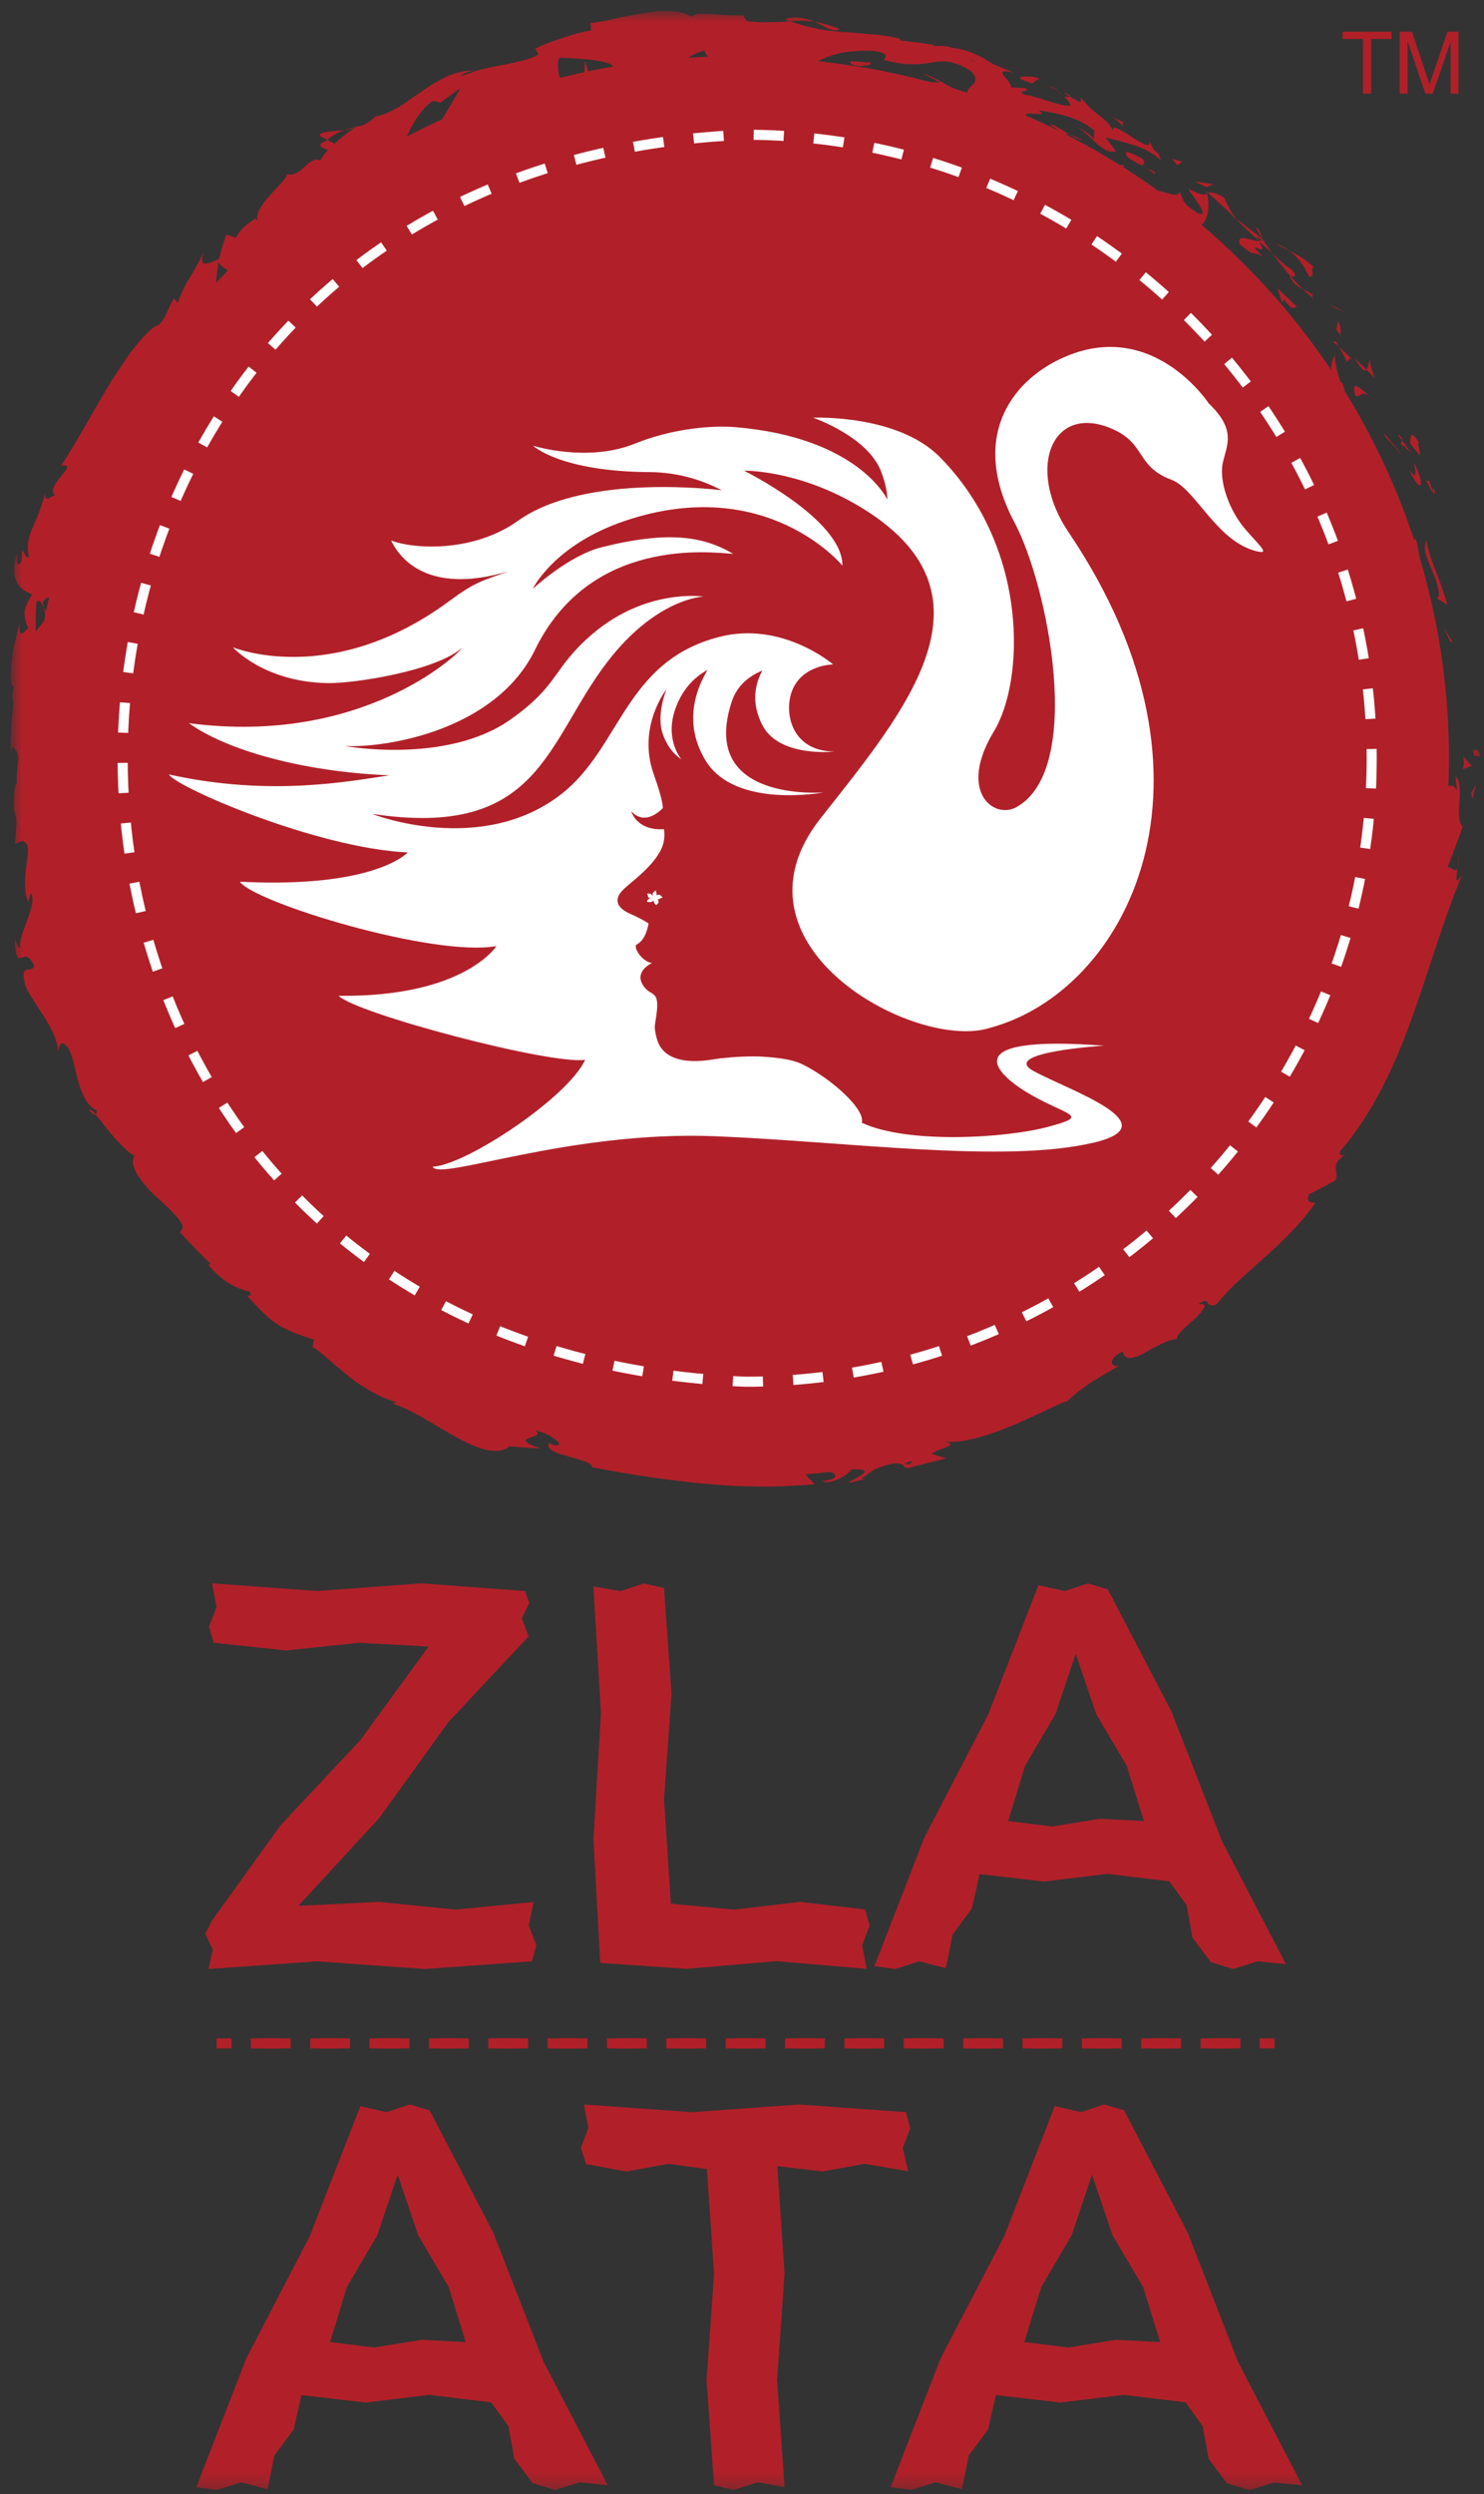 <svg width="100" height="168" viewBox="0 0 100 168" fill="none" xmlns="http://www.w3.org/2000/svg">
<rect x="0" y="0" width="100" height="168" fill="#333333" stroke="none"/>
<g clip-path="url(#clip0_315_3377)">
<mask id="mask0_315_3377" style="mask-type:luminance" maskUnits="userSpaceOnUse" x="0" y="0" width="100" height="168">
<path d="M99.749 0.727H0.739V167.732H99.749V0.727Z" fill="white"/>
</mask>
<g mask="url(#mask0_315_3377)">
<path d="M50.243 98.256C76.418 98.256 97.637 77.131 97.637 51.072C97.637 25.014 76.418 3.889 50.243 3.889C24.068 3.889 2.85 25.014 2.85 51.072C2.85 77.131 24.068 98.256 50.243 98.256Z" fill="#B12029"/>
<path d="M49.47 98.157C75.644 98.157 96.863 77.032 96.863 50.973C96.863 24.914 75.644 3.789 49.47 3.789C23.295 3.789 2.076 24.914 2.076 50.973C2.076 77.032 23.295 98.157 49.47 98.157Z" fill="#B12029"/>
<path d="M99.284 50.608C99.259 51.067 99.672 50.903 99.75 50.972C99.637 50.189 99.174 50.629 99.284 50.608Z" fill="#B12029"/>
<path d="M97.716 43.198L97.908 43.302L97.301 42.291L97.716 43.198Z" fill="#B12029"/>
<path d="M96.124 36.416C95.883 36.837 96.076 37.43 96.354 38.081C96.631 38.731 96.951 39.46 96.966 40.087L96.853 40.321L97.539 40.745C97.316 40.016 97.035 39.193 96.732 38.427C96.43 37.661 96.184 36.954 96.124 36.416Z" fill="#B12029"/>
<path d="M96.292 32.352C96.124 32.675 95.766 31.662 96.541 33.214C96.537 33.157 96.537 33.099 96.541 33.042C96.485 32.897 96.408 32.697 96.292 32.352Z" fill="#B12029"/>
<path d="M96.548 33.038C96.845 33.737 96.581 32.495 96.548 33.038Z" fill="#B12029"/>
<path d="M95.034 29.888L95.671 30.694C95.735 30.438 95.399 29.609 95.644 29.862C95.095 28.976 95.037 29.247 95.034 29.888Z" fill="#B12029"/>
<path d="M94.165 29.262C94.274 29.398 94.382 29.534 94.483 29.676C94.506 29.565 94.474 29.429 94.165 29.262Z" fill="#B12029"/>
<path d="M95.133 30.573L94.484 29.676C94.438 29.857 94.235 29.966 94.761 30.097C94.534 30.104 94.805 30.212 95.133 30.573Z" fill="#B12029"/>
<path d="M95.288 31.178C95.382 31.742 95.545 32.44 94.943 31.626C95.352 32.47 95.626 32.792 95.72 32.68C95.765 32.625 95.762 32.463 95.696 32.206C95.603 31.847 95.466 31.502 95.288 31.178Z" fill="#B12029"/>
<path d="M95.31 36.307C95.321 36.553 95.333 36.798 95.328 37.047L95.725 37.573C95.626 37.441 95.579 37.097 95.53 36.796C95.481 36.496 95.407 36.251 95.31 36.307Z" fill="#B12029"/>
<path d="M92.38 24.256C92.212 24.284 92.212 24.751 92.093 24.913C92.279 25.085 92.448 25.268 92.621 25.451C92.532 25.067 92.224 24.418 92.38 24.256Z" fill="#B12029"/>
<path d="M92.094 24.916L91.283 24.137C91.784 24.97 91.984 25.056 92.094 24.916Z" fill="#B12029"/>
<path d="M93.375 29.453C93.819 29.887 94.202 30.36 94.621 30.82C94.16 30.253 93.712 29.687 93.214 29.154L93.375 29.453Z" fill="#B12029"/>
<path d="M90.001 20.758C90.221 20.855 90.435 20.96 90.653 21.062L90.114 20.762L89.556 20.482L90.001 20.758Z" fill="#B12029"/>
<path d="M88.2 18.608C88.729 18.781 88.156 17.809 88.617 18.068C88.108 17.586 87.526 17.192 86.894 16.902C87.406 17.275 87.816 17.809 88.2 18.608Z" fill="#B12029"/>
<path d="M85.974 16.408C86.269 16.591 86.577 16.754 86.893 16.896C86.609 16.693 86.299 16.529 85.974 16.408Z" fill="#B12029"/>
<path d="M90.307 22.554C90.332 22.433 90.435 22.164 90.157 21.604L90.061 22.2C90.135 22.309 90.221 22.43 90.307 22.554Z" fill="#B12029"/>
<path d="M90.061 22.222V22.201L89.541 21.434L90.061 22.222Z" fill="#B12029"/>
<path d="M90.375 22.643L90.314 22.555C90.296 22.612 90.299 22.64 90.375 22.643Z" fill="#B12029"/>
<path d="M92.392 26.79C91.865 26.354 90.996 25.359 91.314 26.635C91.788 26.878 91.602 26.144 92.392 26.79Z" fill="#B12029"/>
<path d="M90.236 23.377C90.431 23.706 90.601 24.053 90.783 24.388C90.865 24.308 90.89 24.043 91.161 24.246C90.85 23.955 90.556 23.656 90.236 23.377Z" fill="#B12029"/>
<path d="M89.8 22.996L90.237 23.375L90.02 23.01L89.8 22.996Z" fill="#B12029"/>
<path d="M87.034 18.15C86.799 18.017 86.582 17.855 86.385 17.669C86.175 17.486 85.963 17.286 85.739 17.072C85.934 17.341 86.151 17.598 86.355 17.866C86.558 18.133 86.768 18.383 86.981 18.635C87.143 18.616 87.518 18.678 87.034 18.15Z" fill="#B12029"/>
<path d="M88.527 20.112L88.439 20.041C88.454 20.117 88.479 20.175 88.527 20.112Z" fill="#B12029"/>
<path d="M81.312 12.904C81.323 12.943 81.326 12.984 81.336 13.025C81.358 13.011 81.379 12.996 81.403 12.984L81.312 12.904Z" fill="#B12029"/>
<path d="M86.993 18.769C87.183 19.093 87.473 19.344 87.816 19.481C87.522 19.214 87.241 18.931 86.976 18.633C86.909 18.641 86.873 18.662 86.993 18.769Z" fill="#B12029"/>
<path d="M84.631 15.325C84.76 15.566 84.92 15.825 85.082 16.101C85.007 15.818 84.779 15.307 84.631 15.325Z" fill="#B12029"/>
<path d="M88.428 19.831C88.449 19.846 88.469 19.862 88.489 19.879C88.458 19.699 88.436 19.741 88.428 19.831Z" fill="#B12029"/>
<path d="M88.428 19.833C88.237 19.697 88.032 19.581 87.816 19.488C88.012 19.689 88.22 19.876 88.44 20.047C88.425 19.977 88.421 19.905 88.428 19.833Z" fill="#B12029"/>
<path d="M78.195 13.915C78.347 13.783 78.726 13.839 79.141 14.053C79.367 14.167 79.577 14.313 79.765 14.486C79.965 14.682 80.135 14.909 80.269 15.158C81.263 15.626 81.614 14.213 81.337 13.021C81.197 13.137 81.108 13.233 80.067 12.723C80.269 13.116 81.658 14.706 80.711 14.361C80.094 13.953 79.871 13.747 79.766 13.554C79.662 13.361 79.655 13.181 79.43 12.878C79.518 13.259 79.035 13.109 78.516 12.966C77.996 12.823 77.416 12.712 77.339 13.09C77.737 13.262 78.115 13.457 78.501 13.649C78.452 13.758 77.983 13.623 78.195 13.915Z" fill="#B12029"/>
<path d="M82.953 14.488L83.326 14.774C82.99 14.35 82.805 13.986 82.467 13.289C81.743 12.916 81.526 12.925 81.401 12.989C81.971 13.506 82.556 14.024 83.109 14.555L82.953 14.488Z" fill="#B12029"/>
<path d="M84.847 16.235C84.295 16.258 83.347 15.64 83.52 16.435C84.025 16.884 84.233 17.01 84.435 17.051C84.688 17.077 84.931 17.167 85.142 17.311C83.54 15.793 85.756 17.606 84.823 16.276C85.143 16.52 85.449 16.784 85.738 17.066C85.497 16.741 85.277 16.416 85.08 16.097L85.095 16.152C85.124 16.259 85.124 16.304 85.07 16.204C85.056 16.197 85.043 16.187 85.031 16.176C84.974 16.205 84.91 16.219 84.847 16.218C84.463 15.69 84.847 16.066 85.031 16.176C85.054 16.171 85.075 16.163 85.095 16.152C85.096 16.151 85.097 16.149 85.097 16.147C85.097 16.145 85.096 16.143 85.095 16.142C84.815 15.895 84.515 15.666 84.216 15.44L83.325 14.75C83.623 15.145 84.075 15.521 84.847 16.235Z" fill="#B12029"/>
<path d="M89.929 26.122C89.924 26.101 89.927 26.079 89.936 26.06C89.945 26.04 89.959 26.024 89.978 26.014C89.858 25.925 89.799 25.901 89.929 26.122Z" fill="#B12029"/>
<path d="M89.674 25.248C89.808 25.346 90.023 25.363 90.26 25.815C90.39 26.253 90.084 25.921 89.978 26.015C90.24 26.207 90.808 26.764 90.482 25.843L90.349 25.744C90.013 24.941 89.845 23.695 89.974 23.79C89.766 24.246 89.663 24.745 89.674 25.248Z" fill="#B12029"/>
<path d="M87.399 20.676C86.979 20.236 86.519 19.832 86.071 19.422L86.389 20.355L86.53 20.183C87.12 21.019 87.181 20.686 87.399 20.676Z" fill="#B12029"/>
<path d="M81.287 12.602L81.766 12.417C81.359 12.338 80.925 12.293 80.517 12.234L81.287 12.602Z" fill="#B12029"/>
<path d="M79.343 11.148L79.651 10.889C79.432 10.822 79.207 10.765 78.978 10.703L79.343 11.148Z" fill="#B12029"/>
<path d="M10.729 73.807L11.065 74.176C10.964 74.042 10.852 73.919 10.729 73.807Z" fill="#B12029"/>
<path d="M9.046 70.656H8.83C9.011 70.763 9.105 70.786 9.046 70.656Z" fill="#B12029"/>
<path d="M23.227 8.748C22.362 8.864 21.279 8.879 21.608 9.195L22.056 9.421C22.399 9.119 22.797 8.89 23.227 8.748Z" fill="#B12029"/>
<path d="M3.095 41.708L3.263 41.517C3.159 41.308 3.062 41.111 2.973 40.935C3.013 41.168 3.038 41.431 3.095 41.708Z" fill="#B12029"/>
<path d="M4.761 42.562L4.317 43.459C4.496 43.178 4.645 42.877 4.761 42.562Z" fill="#B12029"/>
<path d="M24.274 87.566C24.513 87.555 24.748 87.545 24.992 87.521C24.256 87.029 24.458 87.424 24.274 87.566Z" fill="#B12029"/>
<path d="M56.553 1.939C56.01 1.724 55.446 1.565 54.872 1.465C55.679 1.815 56.286 2.267 56.553 1.939Z" fill="#B12029"/>
<path d="M6.002 74.796C6.237 75.048 6.385 75.127 6.464 75.072C6.229 74.812 6.061 74.681 6.002 74.796Z" fill="#B12029"/>
<path d="M52.887 1.299C53.004 1.353 53.122 1.384 53.243 1.429C53.787 1.376 54.336 1.388 54.877 1.465C54.287 1.206 53.583 1.06 52.887 1.299Z" fill="#B12029"/>
<path d="M86.718 75.984C86.764 75.952 86.804 75.906 86.849 75.879C86.808 75.835 86.767 75.889 86.718 75.984Z" fill="#B12029"/>
<path d="M98.313 57.512C98.313 57.734 98.266 58.095 98.228 58.434C98.299 58.133 98.327 57.822 98.313 57.512Z" fill="#B12029"/>
<path d="M71.071 5.948C71.552 6.142 71.169 5.936 71.071 5.948Z" fill="#B12029"/>
<path d="M72.498 8.581C72.448 8.572 72.396 8.575 72.348 8.591C72.299 8.607 72.255 8.635 72.221 8.672C72.297 8.606 72.397 8.574 72.498 8.581Z" fill="#B12029"/>
<path d="M47.844 3.895H47.8C47.949 3.974 47.922 3.964 47.844 3.895Z" fill="#B12029"/>
<path d="M71.68 6.471C71.512 6.321 71.335 6.183 71.148 6.059C71.317 6.207 71.495 6.345 71.68 6.471Z" fill="#B12029"/>
<path d="M71.678 6.24L72.061 6.48C72.152 6.446 72.12 6.379 71.678 6.24Z" fill="#B12029"/>
<path d="M70.405 5.672C70.661 5.782 70.91 5.91 71.148 6.057C71.068 5.988 71.039 5.948 71.071 5.946L70.405 5.672Z" fill="#B12029"/>
<path d="M55.52 96.442C55.552 96.452 55.589 96.455 55.626 96.469C56.08 96.245 55.873 96.29 55.52 96.442Z" fill="#B12029"/>
<path d="M16.208 20.244C16.222 20.226 16.22 20.21 16.23 20.193L16.171 20.233L16.208 20.244Z" fill="#B12029"/>
<path d="M15.334 21.707C15.398 20.824 15.705 20.539 16.174 20.234C15.742 20.087 15.302 19.939 14.868 19.805C15.014 20.449 15.169 21.083 15.334 21.707Z" fill="#B12029"/>
<path d="M15.882 80.622L15.412 79.492C16.811 80.134 17.295 81.008 17 79.847C16.72 80.042 16.393 79.935 16.038 79.675C15.63 79.356 15.262 78.987 14.942 78.576C14.622 78.167 14.268 77.787 13.884 77.441C13.557 77.15 13.237 77.008 12.94 77.172L12.725 76.382C12.842 76.569 12.928 76.555 13.042 76.736C12.706 75.166 11.598 76.382 10.689 74.635C10.418 74.002 10.368 73.488 10.731 73.807L9.688 72.671C9.495 72.274 9.752 72.26 9.947 72.648C9.54 72.001 9.177 71.327 8.789 70.666H8.833C8.394 70.367 7.985 70.025 7.611 69.645C7.543 69.029 7.864 69.857 7.947 69.645C7.674 69.3 7.385 68.955 7.121 68.602C7.189 68.291 7.397 68.353 7.626 68.591C7.916 68.893 8.145 69.251 8.298 69.645C8.67 68.828 8.485 68.635 8.167 68.3C7.849 67.965 7.422 67.475 7.34 66.153C7.523 66.506 7.735 66.842 7.93 67.198C8.154 66.701 8.098 66.278 8.022 65.787C7.903 65.22 7.839 64.642 7.832 64.062C7.764 64.247 7.688 64.961 7.54 65.497C7.392 66.033 7.17 66.387 6.79 65.79C6.763 65.387 6.639 64.895 6.15 64.267C6.609 64.119 6.299 63.462 6.024 62.599L6.657 62.492C6.526 62.198 6.33 61.938 6.086 61.732C5.88 61.603 5.693 61.446 5.529 61.264C5.343 60.183 5.773 59.866 6.143 59.54C6.042 58.688 5.899 59.012 5.723 59.309C5.546 59.605 5.338 59.874 5.096 58.867C5.094 58.523 5.064 58.181 5.007 57.842C4.967 57.52 4.906 57.201 4.825 56.887C4.657 56.249 4.396 55.585 4.153 54.722C4.294 53.687 4.556 54.871 4.709 54.491L4.132 53.629C4.132 53.406 4.289 53.47 4.371 53.501C4.132 52.747 3.727 53.475 3.517 52.264C3.169 52.109 3.389 51.471 3.641 50.702C3.894 49.932 4.146 49.037 3.801 48.268C4.011 47.911 4.178 48.468 4.433 48.37C4.25 47.335 4.19 46.892 4.097 46.488C4.005 46.084 3.929 45.727 3.685 44.836C3.884 44.373 4.08 43.915 4.312 43.466C3.652 44.435 3.33 43.018 3.09 41.715C2.846 41.98 2.616 42.259 2.403 42.55C2.403 41.881 2.403 41.207 2.456 40.539C2.613 40.327 2.781 40.572 2.961 40.943C2.94 40.8 2.919 40.665 2.893 40.558C3.283 39.923 3.557 40.367 3.794 40.925C3.618 41.127 3.433 41.327 3.251 41.524C3.546 42.076 3.89 42.588 4.275 42.559C4.218 42.349 4.198 42.13 4.216 41.912C4.297 42.055 4.376 42.15 4.448 42.105C4.521 42.06 4.413 41.833 4.329 41.496L5.143 41.22L4.889 41.058L5.385 39.91C5.543 39.527 5.746 39.159 5.923 38.785C5.872 38.316 5.793 37.85 5.723 37.369C5.652 36.888 5.615 36.405 5.587 35.882C5.573 35.62 5.566 35.351 5.566 35.07C5.576 34.781 5.599 34.493 5.637 34.207C5.711 33.55 5.85 32.902 6.052 32.274C6.235 33.136 6.773 32.745 7.325 33.026C6.864 33.247 6.738 33.793 6.625 34.428C6.573 34.746 6.518 35.085 6.457 35.435C6.406 35.792 6.308 36.14 6.168 36.47C6.478 35.78 6.701 36.031 6.736 36.244C6.805 35.363 6.965 34.504 7.094 33.621C7.316 33.743 7.454 33.652 7.599 33.461C7.762 33.206 7.939 32.962 8.128 32.727C7.565 32.759 7.612 32.253 7.822 31.596C7.876 31.424 7.937 31.251 8.004 31.079C8.071 30.906 8.155 30.734 8.229 30.561C8.371 30.258 8.484 29.941 8.565 29.614C8.892 29.711 9.08 30.096 8.421 31.199C9.082 30.735 9.026 30.204 8.964 29.647C8.902 29.09 8.851 28.541 9.48 28.095C9.329 28.374 9.198 28.497 9.283 28.688C9.339 28.297 9.646 27.733 9.942 27.336C10.238 26.939 10.553 26.729 10.559 26.982L10.391 27.25C10.699 26.825 11.063 26.28 11.442 25.687C11.82 25.093 12.244 24.493 12.59 23.897C12.92 23.387 13.216 22.856 13.476 22.306C13.673 21.849 13.752 21.485 13.644 21.294C13.742 21.347 14.249 22.156 14.308 22.36C14.362 20.776 14.502 19.196 14.727 17.629C14.87 18.005 15.483 18.251 15.937 18.61C16.391 18.969 16.692 19.429 16.246 20.19C16.491 20.03 16.721 19.848 16.934 19.645C17.233 19.337 17.499 18.997 17.727 18.631C17.411 18.784 16.371 18.477 16.662 18.101C17.418 17.942 17.652 17.87 17.906 17.756C18.336 17.545 18.782 17.368 19.239 17.228C18.75 17.444 18.412 16.232 19.071 15.716C19.086 15.928 19.857 16.525 19.713 16.806L20.11 15.724C20.244 15.364 20.4 15.019 20.55 14.66C20.274 15.131 21.076 15.452 21.619 15.43C21.47 15.407 21.812 15.146 22.234 14.838C22.656 14.529 23.191 14.22 23.372 14.02L22.532 14.298C23.507 13.722 23.721 13.056 23.981 12.425C24.099 12.084 24.257 11.758 24.452 11.456C24.719 11.065 25.078 10.751 25.496 10.541C25.366 10.886 25.644 12.094 26.701 11.65C26.842 10.889 27.049 10.143 27.321 9.42C27.71 8.478 28.295 7.4 29.182 6.785L29.687 6.916C30.129 6.581 30.569 6.238 31.032 5.934C30.714 6.502 30.112 7.525 29.482 8.522C29.16 9.01 28.858 9.544 28.562 10.007C28.266 10.469 27.991 10.886 27.757 11.214C28.626 11.052 28.149 11.445 29.25 10.848C29.779 10.923 28.856 11.571 28.542 11.752C29.43 11.374 30.305 10.985 31.215 10.671C31.017 10.393 31.452 10.014 31.902 9.636C32.353 9.258 32.837 8.946 32.681 8.715C31.763 9.296 30.904 9.976 30.041 10.612C29.836 10.338 30.041 9.724 30.576 9.074C30.867 8.71 31.207 8.391 31.585 8.125C32.017 7.833 32.486 7.601 32.978 7.435C33.575 7.487 33.025 8.696 33.146 8.884C33.232 8.735 33.651 8.43 34.088 8.225C34.525 8.02 34.975 7.849 35.096 7.895L34.375 8.515C34.947 8.449 35.318 8.087 35.739 7.759C35.971 7.564 36.241 7.422 36.531 7.342C36.821 7.263 37.124 7.249 37.42 7.3C37.658 7.261 38.055 7.356 38.395 7.447C38.734 7.538 39.007 7.58 39 7.378C38.072 6.809 37.297 4.57 37.707 3.887C37.801 3.887 38.506 3.916 39.255 3.973C39.624 3.995 39.991 4.04 40.355 4.108C40.615 4.15 40.871 4.217 41.118 4.31C41.579 4.53 41.33 4.936 41.078 5.332C40.826 5.729 40.574 6.114 40.948 6.307C40.948 6.122 41.337 5.824 41.507 5.721C42.038 5.784 41.397 6.314 42.47 6.038C42.55 5.348 44.716 5.812 42.905 5.405C43.273 5.279 43.66 5.228 44.047 5.255C44.478 5.283 44.912 5.278 45.343 5.238C45.119 5.034 45.371 4.643 45.829 4.265C46.286 3.887 46.948 3.508 47.51 3.413C47.451 3.585 47.711 3.803 47.838 3.903C48.411 3.903 48.917 3.922 49.388 3.947C49.858 3.973 50.29 4.049 50.719 4.101L52.013 4.254C52.459 4.318 52.93 4.375 53.459 4.417C53.642 4.589 54.636 4.875 54.174 5.125C54.483 5.041 54.784 4.849 55.431 4.915C56.598 5.653 53.992 4.825 54.853 5.643C54.974 5.272 56.572 5.284 57.522 5.234C57.435 4.917 56.91 4.77 56.285 4.772C55.679 4.785 55.075 4.838 54.476 4.931C54.518 4.513 54.964 4.137 55.7 3.854C56.122 3.693 56.559 3.578 57.005 3.509C57.543 3.442 58.086 3.411 58.629 3.418C59.55 3.468 59.709 3.675 59.688 3.811C59.666 3.947 59.461 4.072 59.625 4.047C60.249 4.235 60.895 4.329 61.545 4.327C61.956 4.33 62.367 4.291 62.771 4.211C63.138 4.137 63.513 4.118 63.885 4.154C64.299 4.206 64.775 4.394 65.398 4.762C66.296 5.624 65.094 5.781 65.207 6.226C64.618 6.109 64.054 5.889 63.539 5.574C63.09 5.336 62.699 5.089 62.218 4.965L63.32 5.539C62.816 5.583 61.858 5.45 61.389 5.157C61.581 5.329 62.014 5.526 62.591 5.729C62.88 5.831 63.204 5.933 63.552 6.045L64.645 6.431C65.025 6.567 65.42 6.695 65.808 6.847C66.197 6.999 66.58 7.168 66.953 7.333C67.326 7.499 67.691 7.652 68.019 7.842C68.347 8.032 68.653 8.209 68.92 8.391C69.406 8.413 70.208 8.563 69.961 8.218L69.192 7.954C68.688 7.25 70.859 8.051 69.991 7.437C70.607 7.52 71.217 7.645 71.817 7.811C72.15 7.905 72.475 8.025 72.79 8.17C73.128 8.345 73.449 8.554 73.747 8.794L73.696 9.469C73.758 9.296 72.987 8.641 72.519 8.587C72.871 8.629 73.294 9.105 73.75 9.532C73.963 9.741 74.2 9.921 74.458 10.067C74.567 10.138 74.689 10.185 74.816 10.207C74.943 10.228 75.074 10.223 75.199 10.191C74.964 9.877 74.733 9.55 74.481 9.253C75.053 9.396 75.702 9.555 76.369 9.77C76.706 9.873 77.032 10.006 77.346 10.169C77.657 10.338 77.947 10.545 78.21 10.786C78.025 9.924 77.909 10.653 77.47 9.489C77.729 10.697 74.389 7.488 75.1 9.027C74.866 8.415 74.515 8.118 74.123 7.811C73.64 7.464 73.209 7.046 72.846 6.569C72.79 6.767 73.099 7.131 72.069 6.493C71.966 6.52 71.859 6.532 71.753 6.531L71.687 6.481L71.736 6.533C71.675 6.533 71.669 6.533 71.754 6.552C71.932 6.698 72.071 6.887 72.16 7.102C71.787 7.176 71.191 6.98 70.588 6.792C69.984 6.604 69.384 6.402 69.048 6.381C68.446 6.007 69.408 6.291 69.144 5.938C68.808 5.912 68.471 5.895 68.135 5.895C68.224 5.45 66.652 4.515 68.317 4.889L66.893 4.31C66.141 3.771 64.99 3.275 64.203 3.232C63.531 2.942 62.324 3.213 63.026 3.047C62.63 2.985 62.238 2.914 61.849 2.861L60.659 2.728V2.616C59.526 2.3 58.296 2.3 57.06 2.167C55.761 2.118 54.476 1.871 53.247 1.434C52.849 1.462 52.445 1.49 51.978 1.493C51.425 1.516 50.87 1.493 50.321 1.424L50.063 1.032C49.406 1.049 48.748 1.025 48.093 0.96C47.399 0.915 46.773 0.896 46.567 1.133C46.278 0.893 45.819 0.788 45.266 0.753C44.969 0.736 44.671 0.736 44.374 0.753C44.062 0.777 43.736 0.829 43.406 0.882C42.745 0.998 42.061 1.114 41.444 1.258C40.904 1.395 40.354 1.492 39.8 1.55L39.83 2.057C39.678 2.079 39.528 2.105 39.377 2.135L38.933 2.24C38.635 2.321 38.338 2.412 38.032 2.512C37.726 2.612 37.42 2.725 37.084 2.842C36.747 2.959 36.428 3.114 36.075 3.266L36.285 3.67C35.71 4.027 34.883 4.151 33.97 4.36C33.511 4.451 33.024 4.532 32.529 4.653C32.034 4.782 31.548 4.945 31.074 5.139C31.141 4.931 31.649 4.779 32.03 4.741C31.383 4.742 30.742 4.875 30.146 5.134C29.562 5.415 29.003 5.745 28.473 6.121C27.932 6.466 27.432 6.874 26.91 7.187C26.405 7.5 25.854 7.728 25.279 7.863C24.962 8.203 24.551 8.435 24.102 8.53C24.142 8.506 24.178 8.477 24.21 8.442C24.158 8.466 24.084 8.508 24.008 8.551C23.742 8.603 23.48 8.67 23.221 8.753C23.451 8.725 23.679 8.678 23.902 8.613C23.42 8.928 22.965 9.285 22.542 9.679L22.05 9.425C22.008 9.46 21.972 9.481 21.93 9.517C21.3 9.712 21.633 9.977 22.113 10.096C21.906 10.307 21.728 10.547 21.585 10.809C21.159 10.636 20.854 10.933 20.53 11.233C20.375 11.391 20.199 11.527 20.007 11.635C19.806 11.752 19.569 11.788 19.343 11.737C19.296 12.028 18.712 12.58 18.178 13.166C17.643 13.753 17.206 14.424 17.363 14.846C17.272 14.779 17.099 14.86 17.349 14.634C16.749 15.007 16.172 15.428 15.89 16.031L15.251 15.799L14.982 16.618L14.748 17.453C13.844 17.86 13.404 18.003 13.713 17.006C13.456 17.537 13.261 17.892 13.104 18.163C12.948 18.434 12.84 18.625 12.731 18.803C12.413 19.307 12.161 19.851 11.981 20.423L11.734 20.102C11.322 20.647 11.075 21.813 10.557 21.934C10.181 22.122 9.717 22.603 9.189 23.251C9.056 23.413 8.915 23.584 8.781 23.769L8.375 24.359L7.51 25.664C6.375 27.527 5.212 29.702 4.122 31.372C4.813 31.26 4.497 31.615 4.122 32.076C3.747 32.536 3.325 33.11 3.717 33.343C3.381 33.454 3.03 33.912 3.045 33.233C2.988 33.466 2.919 33.697 2.84 33.923C2.769 34.135 2.703 34.335 2.629 34.521C2.485 34.896 2.334 35.221 2.201 35.537C1.925 36.162 1.777 36.753 1.954 37.523C1.617 37.671 1.685 37.005 1.471 37.15C1.483 37.322 1.525 37.84 1.303 37.992C1.081 38.143 1.16 37.647 1.135 37.302C1.021 37.703 0.964 38.119 0.967 38.537C0.978 38.811 1.055 39.078 1.189 39.315C1.422 39.709 1.802 39.887 2.174 40.048C1.875 40.503 1.708 40.862 1.661 41.207C1.642 41.588 1.728 41.967 1.908 42.3C1.591 42.6 1.216 43.145 1.347 41.888L1.108 42.838C1.058 43.054 1.004 43.288 0.94 43.528C0.876 43.768 0.856 44.027 0.821 44.277C0.684 45.274 0.634 46.2 0.965 46.267C0.787 46.472 0.842 47.247 0.901 47.437C0.859 47.832 0.826 48.135 0.799 48.394C0.772 48.653 0.765 48.867 0.752 49.084C0.73 49.51 0.72 49.934 0.73 50.712L0.844 50.283C1.584 50.9 1.012 51.564 1.138 52.811L1.058 52.778C0.961 53.256 0.919 53.743 0.932 54.231C0.937 54.433 0.968 54.634 1.024 54.827C1.079 55.018 1.106 55.217 1.103 55.416C1.103 55.56 1.093 55.742 1.076 55.976C1.059 56.211 1.046 56.494 1.012 56.859L1.468 56.651C1.996 56.723 1.923 57.34 1.796 58.167C1.695 58.981 1.567 59.997 1.907 60.766L2.075 60.133C2.315 60.538 2.118 61.208 1.861 61.915C1.604 62.622 1.281 63.364 1.357 63.822C1.328 64.038 1.125 63.555 0.995 63.296C1.063 65.792 1.685 63.441 2.312 65.118C2.085 65.533 1.355 64.956 1.659 66.137C1.629 66.466 2.164 67.227 2.717 68.1C3.018 68.53 3.287 68.984 3.52 69.457C3.629 69.679 3.718 69.91 3.788 70.147C3.861 70.364 3.905 70.591 3.919 70.82C4.008 70.383 4.1 69.957 4.62 70.632C4.781 70.96 4.9 71.308 4.976 71.667C5.022 71.865 5.07 72.069 5.119 72.277C5.168 72.486 5.235 72.688 5.287 72.893C5.539 73.709 5.847 74.497 6.506 74.79C6.525 74.963 6.496 75.051 6.442 75.089C6.778 75.453 7.231 76.105 7.733 76.662C8.236 77.219 8.725 77.716 9.066 77.835C8.834 78.254 9.001 78.731 9.329 79.242C9.716 79.803 10.171 80.311 10.684 80.755C11.147 81.163 11.586 81.599 12 82.06C12.311 82.435 12.417 82.75 12.126 83.002C12.462 83.366 12.799 83.74 13.143 84.094L14.204 85.144L14.036 85.196C14.481 85.746 15.02 86.209 15.626 86.562C15.995 86.766 16.392 86.912 16.803 86.995C17.065 87.357 16.729 87.254 16.648 87.288C17.598 88.308 18.134 88.872 18.748 89.239C19.361 89.606 19.978 89.886 21.152 90.233L21.061 90.771C21.229 90.805 21.493 91.005 21.831 91.305C22.169 91.605 22.608 91.973 23.099 92.385C23.346 92.589 23.603 92.801 23.885 93.01C24.168 93.218 24.465 93.401 24.773 93.584C25.378 93.969 26.034 94.263 26.721 94.457C26.667 94.493 26.606 94.517 26.541 94.527C26.477 94.537 26.412 94.532 26.35 94.513C27.849 94.976 29.364 96.066 30.8 96.842C32.235 97.618 33.541 98.089 34.348 97.416C35.029 97.508 35.729 97.52 36.41 97.568C35.177 97.149 35.332 96.989 35.666 96.861C36.001 96.733 36.519 96.637 36.056 96.343C36.562 96.451 37.038 96.672 37.45 96.99C37.77 97.228 37.811 97.441 37.2 97.325L37.031 97.185C36.337 98.006 40.074 98.261 39.889 98.838C42.421 99.324 44.943 99.7 47.454 99.947L49.332 100.09C49.956 100.118 50.579 100.125 51.2 100.136C51.511 100.136 51.822 100.153 52.129 100.136L53.054 100.099C53.669 100.061 54.285 100.054 54.89 99.974C54.676 99.757 54.468 99.545 54.259 99.313C54.818 99.274 55.372 99.207 55.93 99.153C56.389 99.265 56.603 99.641 55.392 99.764C55.729 99.937 56.233 99.78 56.636 99.569C57.04 99.359 57.352 99.06 57.358 98.984C58.534 98.924 58.355 99.172 57.953 99.424C57.551 99.676 56.944 99.928 57.3 99.873L58.269 99.645L58.035 99.602C58.405 99.385 58.59 99.196 58.864 99.034C59.024 98.941 59.193 98.866 59.368 98.81C59.639 98.715 59.917 98.64 60.199 98.586C61.123 98.524 60.76 98.917 61.12 98.863C61.13 98.913 61.256 98.91 61.668 98.758C62.366 98.6 63.056 98.413 63.752 98.241L62.769 97.922C63.598 97.404 64.689 97.404 63.566 97.059C64.388 97.33 66.311 96.809 68.076 96.083C68.525 95.91 68.949 95.709 69.356 95.522L70.489 95.005C71.161 94.681 71.677 94.425 71.911 94.398C72.152 94.16 72.409 93.939 72.679 93.737C72.942 93.523 73.215 93.323 73.498 93.137C74.071 92.756 74.713 92.423 75.392 92.002C74.992 92.114 74.456 91.692 75.643 91.028C75.72 91.373 75.91 91.493 76.177 91.478C76.525 91.429 76.858 91.305 77.156 91.114C77.891 90.703 78.788 90.169 79.509 90.184C78.918 90.243 79.677 89.6 80.35 88.977C80.652 88.735 80.915 88.445 81.128 88.118C81.241 87.899 81.16 87.785 80.718 87.868C81.658 87.2 81.095 88.202 81.967 87.868C82.184 87.59 82.433 87.337 82.675 87.066C82.917 86.795 83.179 86.536 83.457 86.279C84.016 85.774 84.598 85.244 85.193 84.71C85.492 84.441 85.807 84.177 86.104 83.89C86.402 83.604 86.694 83.307 86.989 83.007C87.587 82.404 88.134 81.749 88.623 81.05C88.515 80.901 87.95 81.184 88.196 80.453C88.808 80.17 89.372 79.842 89.971 79.522C90.139 79.22 90.018 78.947 90.011 78.671C90.005 78.519 90.047 78.37 90.132 78.245C90.279 78.041 90.47 77.874 90.69 77.759C90.472 77.826 90.147 77.919 90.344 77.512C92.529 74.963 93.97 71.808 95.129 68.609C96.287 65.409 97.198 62.135 98.538 58.889C98.033 59.752 98.116 59.131 98.225 58.438C98.067 58.876 97.8 58.361 97.553 58.415C97.889 57.52 98.243 56.613 98.561 55.69C98.252 55.4 98.299 54.645 98.346 53.917C98.38 53.581 98.38 53.243 98.346 52.908C98.312 52.621 98.239 52.407 98.082 52.33L98.173 53.223C97.813 52.616 97.396 53.02 96.932 53.522C96.468 54.024 95.939 54.627 95.47 54.507C95.641 54.844 95.676 55.238 95.567 55.602C95.429 56.033 95.26 56.453 95.063 56.859C94.861 57.306 94.705 57.773 94.596 58.253C94.481 58.775 94.52 59.321 94.707 59.821C94.434 60.23 94.471 59.383 94.202 59.579C94.528 60.166 94.453 60.802 94.014 61.892L93.945 61.74C93.905 61.941 93.864 62.134 93.826 62.32C93.787 62.506 93.727 62.681 93.678 62.853C93.579 63.198 93.478 63.517 93.375 63.824C93.183 64.414 92.952 64.99 92.684 65.549C92.434 66.102 92.18 66.663 91.844 67.274C91.507 67.884 91.183 68.579 90.731 69.369L91.274 69.314C90.89 70.004 90.689 70.092 90.433 70.375C90.709 71.499 91.38 68.388 91.761 69.456C91.425 69.599 91.124 69.983 90.828 70.49C90.532 70.998 90.195 71.586 89.883 72.181C89.596 72.738 89.259 73.266 88.875 73.759C88.539 74.183 88.202 74.466 87.878 74.466C87.224 75.468 88.534 74.456 87.878 75.465L87.458 75.573L87.611 76.037C87.428 76.3 87.176 76.505 86.884 76.627C86.803 76.668 86.714 76.691 86.624 76.696C86.534 76.701 86.443 76.687 86.358 76.655C86.493 76.519 86.615 76.177 86.715 76.001C86.276 76.315 85.889 76.907 85.571 77.453C85.254 78 84.966 78.471 84.818 78.576C85.101 78.314 85.391 78.059 85.671 77.785C85.202 78.501 84.697 79.192 84.158 79.854C83.581 80.522 83.01 81.224 82.374 81.865L81.465 82.837C81.148 83.152 80.839 83.468 80.542 83.787C79.958 84.441 79.365 85.037 78.861 85.675L79.188 85.688C78.99 85.926 78.817 86.124 78.657 86.286C78.497 86.448 78.346 86.567 78.212 86.672C77.984 86.848 77.741 87.003 77.487 87.135C77.253 87.257 77.02 87.392 76.7 87.582C76.271 87.846 75.862 88.142 75.475 88.468L75.523 88.368C75.221 88.872 74.665 89.343 74.031 89.72C74.459 89.137 72.686 89.975 73.283 89.254C73.039 89.482 72.834 89.658 72.664 89.798C72.494 89.938 72.365 90.058 72.262 90.155C72.123 90.273 72.003 90.415 71.909 90.574C71.85 90.686 71.82 90.795 71.741 90.974C71.597 91.268 71.419 91.543 71.21 91.792L70.675 91.652C70.537 91.889 70.382 92.115 70.211 92.328C69.9 92.642 69.537 92.897 69.139 93.08C70.018 92.338 68.115 92.925 69.065 92.045C68.446 92.131 67.845 92.317 67.283 92.595C66.847 92.802 66.424 93.037 66.019 93.301C65.291 93.772 64.684 94.081 63.889 93.725C63.441 94.415 64.057 94.356 64.729 94.177C65.402 93.998 66.074 93.66 65.771 93.898C66.108 93.941 65.939 94.217 65.553 94.513C65.119 94.818 64.637 95.041 64.127 95.172C63.689 95.31 63.219 95.127 62.591 94.964C62.241 94.871 61.881 94.82 61.52 94.812C61.301 94.808 61.083 94.821 60.866 94.85C60.609 94.874 60.354 94.916 60.103 94.976C60.323 94.931 60.32 94.852 60.537 94.803C60.096 94.77 59.719 94.948 59.309 95.112C59.1 95.2 58.884 95.269 58.664 95.319C58.413 95.358 58.158 95.351 57.911 95.298C57.452 96.005 56.589 95.497 56.547 96.302L58.565 95.759C58.005 95.962 57.492 96.34 56.858 96.656C56.111 97.02 55.28 97.164 54.458 97.07C54.594 96.897 55.15 96.612 55.53 96.447C54.935 96.274 54.458 96.756 53.849 96.559C53.898 96.171 54.522 96.055 55.271 95.936C55.648 95.878 56.06 95.824 56.448 95.733C56.813 95.643 57.161 95.491 57.477 95.283C57.151 95.167 56.601 95.426 56.179 95.559C55.757 95.692 55.478 95.731 55.73 95.276C55.36 95.869 54.801 95.905 54.17 95.919C53.533 95.904 52.825 95.855 52.094 96.328L52.166 95.849C51.934 95.95 51.445 96.183 51.001 96.181L51.773 95.552C51.176 95.826 50.579 95.724 49.999 95.598C49.419 95.472 48.851 95.271 48.268 95.405C49.483 95.433 49.613 95.578 49.583 95.75C49.552 95.923 49.324 96.176 49.85 96.333C48.315 96.647 47.871 96.3 47.409 95.94C47.149 95.712 46.858 95.523 46.545 95.381C46.155 95.209 45.615 95.11 44.776 95.088C45.23 95.071 46.457 95.502 45.724 95.669C45.382 95.597 45.045 95.499 44.716 95.378C44.43 95.276 44.16 95.133 43.914 94.953C41.693 94.781 44.19 95.471 43.208 95.643C42.535 94.991 42.085 95.707 41.061 95.717L41.143 95.246C40.898 95.17 40.647 95.112 40.394 95.074C40.244 95.04 40.09 95.028 39.936 95.038C39.854 95.043 39.773 95.066 39.7 95.105C39.626 95.144 39.561 95.198 39.509 95.264C39.323 95.469 39.161 95.671 38.064 95.229L39.18 94.803C38.776 94.765 38.368 94.745 37.964 94.691L38.341 94.229C37.833 94.262 37.323 94.217 36.828 94.094C36.351 93.953 35.889 93.764 35.45 93.529C35.626 93.944 35.021 94.301 33.918 93.946C33.281 93.413 34.48 93.684 32.946 93.159C33.171 93.068 33.41 93.018 33.652 93.011C33.801 93.026 33.944 93.074 34.073 93.15C34.202 93.226 34.315 93.329 34.402 93.453C34.523 93.329 34.841 93.28 34.96 93.161C34.288 92.613 33.046 92.371 32.502 92.168C32.697 92.25 32.879 92.362 33.041 92.501C32.642 92.461 32.237 92.428 31.835 92.38L30.633 92.207C30.373 91.894 30.702 91.883 31.021 91.871C30.574 91.718 30.181 91.807 29.532 91.526C29.868 91.257 30 90.893 30.959 91.117C30.228 90.966 29.522 90.746 28.799 90.543C28.742 90.329 28.021 89.617 28.342 89.622C27.878 89.22 27.143 89.025 26.365 88.777C25.975 88.643 25.593 88.488 25.22 88.311C24.846 88.145 24.505 87.911 24.211 87.621C23.999 87.618 23.791 87.559 23.608 87.449C23.31 87.211 23.036 86.959 22.767 86.709C22.498 86.459 22.251 86.176 21.976 85.922C21.693 85.657 21.392 85.413 21.075 85.193C20.727 84.933 20.353 84.713 19.958 84.537C19.857 84.135 19.746 83.754 19.666 83.347C19.108 82.926 19.202 83.319 19.209 83.649C19.215 83.978 19.133 84.239 18.181 83.516C17.494 83.018 17.482 82.804 17.615 82.645C17.748 82.486 18.003 82.392 17.872 82.114C17.329 81.909 16.806 81.652 16.31 81.346C15.695 80.942 15.219 80.35 14.949 79.654C15.349 79.932 15.53 80.298 15.882 80.622ZM6.79 65.825C6.893 65.968 7.071 66.17 7.2 66.384C7.33 66.597 7.432 66.799 7.345 66.965C7.017 66.884 6.886 66.748 6.829 66.559C6.796 66.316 6.783 66.07 6.79 65.825ZM4.595 39.311C4.679 39.601 4.522 39.97 4.24 40.368C4.279 39.993 4.4 39.632 4.595 39.311ZM65.694 4.182L65.649 4.192C64.916 3.747 65.173 3.913 65.694 4.182ZM67.251 4.968C67.436 4.968 67.449 4.903 67.406 4.815C67.248 4.884 66.884 4.748 66.483 4.558C66.555 4.717 66.731 4.882 67.251 4.968ZM61.291 98.646L60.935 98.6C61.628 98.298 61.459 98.465 61.291 98.646Z" fill="#B12029"/>
<path d="M4.571 42.457C4.49 42.522 4.39 42.555 4.288 42.553C4.344 42.7 4.436 42.719 4.571 42.457Z" fill="#B12029"/>
<path d="M24.14 87.572C24.153 87.585 24.169 87.594 24.18 87.606C24.214 87.6 24.246 87.587 24.274 87.566L24.14 87.572Z" fill="#B12029"/>
<path d="M41.623 6.428C41.392 6.434 41.163 6.389 40.95 6.299C40.95 6.413 41.118 6.484 41.623 6.428Z" fill="#B12029"/>
<path d="M75.88 8.319C75.544 8.147 75.195 8.005 74.852 7.854C75.161 8.001 75.431 8.223 75.638 8.5C75.677 8.392 75.581 8.138 75.88 8.319Z" fill="#B12029"/>
<path d="M81.624 16.382C81.775 16.446 81.866 16.603 82.017 16.665L82.14 16.473C81.649 16.021 81.194 15.837 81.624 16.382Z" fill="#B12029"/>
<path d="M75.891 10.217C75.817 10.41 75.941 10.562 76.169 10.722C76.301 10.807 76.438 10.884 76.578 10.953L77.057 11.221C77.019 11.198 76.982 11.172 76.948 11.143C77.2 10.97 77.134 10.813 76.907 10.653C76.585 10.471 76.244 10.324 75.891 10.217Z" fill="#B12029"/>
<path d="M77.209 11.312C77.412 11.428 77.606 11.561 77.789 11.709C77.994 11.578 77.582 11.506 77.209 11.312Z" fill="#B12029"/>
<path d="M69.388 5.552C69.682 5.799 69.81 5.176 69.935 5.413C70.231 5.264 69.598 5.15 69.144 5.15C68.918 5.15 68.731 5.185 68.728 5.249C68.724 5.313 68.901 5.406 69.388 5.552Z" fill="#B12029"/>
<path d="M75.673 11.655L75.724 11.096L75.15 11.206L75.673 11.655Z" fill="#B12029"/>
<path d="M70.762 8.408L71.762 9.074C71.786 8.991 71.944 9.017 72.127 9.074C71.48 8.721 70.804 8.264 70.762 8.408Z" fill="#B12029"/>
<path d="M72.127 9.07C72.399 9.248 72.695 9.383 73.006 9.47C72.725 9.312 72.431 9.178 72.127 9.07Z" fill="#B12029"/>
<path d="M74.236 10.911L73.994 10.636L73.286 10.19C73.595 10.431 73.925 10.65 74.236 10.911Z" fill="#B12029"/>
<path d="M58.644 4.211L57.333 4.123C57.175 4.268 57.501 4.432 57.994 4.451C58.32 4.387 58.809 4.408 58.644 4.211Z" fill="#B12029"/>
<path d="M62.119 6.435C61.817 6.242 61.823 6.128 61.679 5.918L61.48 6.503L62.119 6.435Z" fill="#B12029"/>
<path d="M58.489 5.713C58.321 5.859 56.603 5.877 58.175 6.117C58.331 5.965 59.611 6.072 58.489 5.713Z" fill="#B12029"/>
<path d="M39.37 5.143L39.688 5.062L39.431 4.082L39.37 5.143Z" fill="#B12029"/>
<path d="M25.02 13.724C26.365 13.155 24.972 13.007 26.248 12.567C26.416 12.177 25.202 12.927 25.392 12.567C24.778 13.259 24.308 13.384 25.02 13.724Z" fill="#B12029"/>
<path d="M25.393 12.568C25.499 12.448 25.6 12.323 25.694 12.193C25.577 12.304 25.476 12.43 25.393 12.568Z" fill="#B12029"/>
<path d="M99.221 53.812C99.325 53.467 99.389 53.13 99.474 52.787L99.116 53.444C99.155 53.569 99.183 53.693 99.221 53.812Z" fill="#B12029"/>
<path d="M98.532 51.823L99.186 51.592L98.613 50.973C98.638 51.202 98.683 51.651 98.532 51.823Z" fill="#B12029"/>
<path d="M7.259 62.987L7.091 62.961C6.968 63.144 7.015 63.354 7.107 63.775L7.259 62.987Z" fill="#B12029"/>
<path d="M11.884 74.473L11.778 74.285L11.501 74.935L11.884 74.473Z" fill="#B12029"/>
<path d="M19.006 82.071C18.71 81.771 18.276 81.504 17.997 81.178C18.7 81.776 18.582 82.666 19.006 82.071Z" fill="#B12029"/>
<path d="M33.452 63.731C33.452 63.731 31.283 67.181 22.814 67.079C24.034 68.286 37.095 71.736 39.428 71.391C38.288 73.913 31.409 78.485 29.158 78.592C29.568 79.592 38.313 76.139 48.222 76.54C57.147 76.902 67.65 78.388 73.678 76.976C78.925 75.746 71.964 73.419 69.644 72.146C67.324 70.874 74.386 70.439 74.386 70.439C63.953 69.656 67.24 72.509 69.644 73.844C72.048 75.179 73.453 75.154 70.599 75.913C67.744 76.672 61.151 77.073 58.07 75.629C58.345 74.766 56.074 72.688 54.084 71.7C53.201 71.262 51.744 71.201 51.162 71.167C50.177 71.145 49.191 71.203 48.215 71.339C45.747 71.776 44.584 71.112 44.268 69.992C44.002 69.059 44.172 69.03 44.268 68.079C44.411 66.62 43.782 67.172 43.291 66.301C42.777 65.389 43.933 64.871 43.933 64.871C43.318 64.82 42.588 63.781 42.925 63.609C43.558 63.293 43.705 62.198 43.705 62.198C43.32 61.962 42.92 61.754 42.508 61.575C41.723 61.242 41.28 60.713 41.913 60.014C42.383 59.486 44.266 58.27 44.686 56.859C44.778 56.533 44.796 56.19 44.74 55.856C42.876 55.968 42.538 54.648 42.538 54.648C43.523 55.726 44.659 54.438 44.659 54.438C44.659 54.438 44.737 54.067 44.051 52.149C42.913 48.958 44.915 46.426 44.915 46.426C44.915 46.426 44.192 48.12 44.668 49.467C45.098 50.69 45.91 51.14 45.91 51.14C45.91 51.14 44.814 49.867 45.471 47.863C46.157 45.778 47.605 45.217 47.691 45.103C46.075 47.811 46.769 49.972 47.554 51.247C49.572 54.515 55.504 53.375 55.504 53.375C55.504 53.375 47.058 54.091 49.309 47.261C49.661 46.195 50.451 45.55 51.376 45.167C50.915 45.997 50.558 47.302 51.392 48.881C52.535 51.042 56.219 50.628 56.219 50.628C53.403 50.592 52.883 48.177 53.294 46.771C53.879 44.769 56.141 44.758 56.141 44.758C56.141 44.758 52.719 41.805 48.459 42.906C42.081 44.55 41.857 50.359 37.819 53.498C32.384 57.72 25.061 54.822 25.061 54.822C36.422 56.547 36.783 49.967 40.938 44.574C44.249 40.272 47.406 40.186 47.406 40.186C47.406 40.186 43.54 39.598 39.887 42.735C37.187 45.06 37.72 46.135 34.371 48.489C30.083 51.502 23.239 50.255 23.239 50.255C26.194 50.386 33.438 49.136 36.046 43.782C39.778 36.117 47.933 37.211 49.41 37.309C47.408 36.131 45.053 35.731 40.527 36.867C38.297 37.435 35.898 39.668 35.898 39.668C35.898 39.668 37.31 36.724 42.054 35.106C51.636 31.845 56.767 38.099 56.767 38.099C56.79 34.994 50.136 31.707 50.136 31.707C50.136 31.707 53.667 31.627 57.767 34.028C67.795 39.905 61.094 47.768 55.289 55.13C48.501 63.738 61.791 70.853 66.721 69.233C75.864 66.796 83.355 52.661 72.004 35.85C69.074 31.508 70.932 27.027 75.077 28.95C77.209 29.937 76.579 31.439 78.944 32.319C80.546 32.916 81.946 36.4 84.591 37.11C85.628 37.388 84.976 36.866 83.947 35.688C82.788 34.359 82.121 32.345 82.407 31.134C82.693 29.923 83.305 28.95 81.445 27.167C81.445 27.167 77.646 21.346 71.572 24.121C68.097 25.708 65.342 29.516 68.368 35.206C70.619 39.439 73.094 51.833 68.484 54.374C66.959 55.214 64.518 53.313 66.983 49.251C69.013 45.907 69.403 36.954 63.338 30.796C60.48 27.881 54.788 28.138 54.788 28.138C54.788 28.138 58.434 29.377 59.361 31.734C59.838 32.942 59.788 33.645 59.788 33.645C59.788 33.645 57.861 29.456 49.508 28.771C48.114 28.657 45.428 28.816 42.783 29.884C39.574 31.179 35.923 30.025 35.923 30.025C35.923 30.025 37.735 31.779 43.856 31.803C45.519 31.825 47.154 32.244 48.632 33.026C48.632 33.026 39.482 31.819 34.928 35.068C31.88 37.248 27.852 36.99 26.354 36.408C26.783 37.31 28.549 40.193 34.287 38.478C32.438 39.149 32.021 39.197 30.279 40.486C22.321 46.371 15.689 43.601 15.689 43.601C15.689 43.601 17.777 45.95 22.094 46.016C23.869 46.043 29.355 45.203 31.154 43.632C30.893 44.041 24.449 50.248 12.737 48.715C15.225 50.514 20.369 51.992 26.245 52.227C23.636 52.604 18.256 53.694 11.384 52.168C11.794 52.987 21.302 57.135 27.475 57.422C27.475 57.422 25.318 59.859 16.16 59.393C17.138 60.799 29.22 64.493 33.452 63.731Z" fill="white"/>
<path d="M92.432 51.074C92.432 74.271 73.543 93.076 50.237 93.076C-5.734 90.848 -5.718 11.293 50.237 9.078C73.537 9.078 92.432 27.879 92.432 51.081V51.074Z" stroke="white" stroke-width="0.679" stroke-miterlimit="10" stroke-dasharray="2.03 2.03"/>
<path d="M44.66 60.437C44.66 60.437 44.622 60.446 44.519 60.32C44.416 60.194 44.2 60.32 44.2 60.32C44.316 60.227 44.164 59.963 44.164 59.963C44.138 60.019 44.096 60.066 44.043 60.097C43.926 60.16 43.993 60.346 43.993 60.346C43.956 60.326 43.926 60.297 43.904 60.261C43.813 60.139 43.615 60.203 43.615 60.203C43.639 60.258 43.655 60.316 43.663 60.375C43.663 60.494 43.843 60.499 43.879 60.499C43.805 60.5 43.734 60.529 43.68 60.58C43.636 60.624 43.606 60.68 43.593 60.741L43.734 60.77C43.85 60.775 43.964 60.739 44.057 60.668C44.054 60.731 44.07 60.793 44.102 60.846C44.134 60.899 44.181 60.941 44.237 60.967L44.339 60.849C44.443 60.734 44.316 60.579 44.316 60.579C44.415 60.591 44.66 60.437 44.66 60.437Z" fill="white"/>
<path d="M15.606 137.646H14.598" stroke="#B12029" stroke-width="0.679" stroke-miterlimit="10"/>
<path d="M17.585 137.646H83.892" stroke="#B12029" stroke-width="0.679" stroke-miterlimit="10" stroke-dasharray="2 2"/>
<path d="M84.881 137.646H85.889" stroke="#B12029" stroke-width="0.679" stroke-miterlimit="10"/>
<path d="M82.903 137.646H16.597" stroke="#B12029" stroke-width="0.679" stroke-miterlimit="10" stroke-dasharray="2 2"/>
<path d="M35.949 128.123L35.635 129.703L36.139 131.036L35.843 132.118L28.614 132.636L21.345 132.118L14.053 132.636L14.34 131.324L13.836 130.269L14.293 129.365L18.913 122.95L24.308 117.185L28.88 110.915L24.202 110.659L19.269 111.177L14.402 110.659L14.085 109.578L14.589 108.244L14.291 106.656L21.362 107.174L28.389 106.656L35.377 107.174L35.667 107.97L35.162 109.026L35.62 110.234L30.206 116.014L25.575 122.443L20.105 128.382L25.531 128.117L30.712 128.634L35.949 128.123Z" fill="#B12029"/>
<path d="M39.987 106.871L41.816 107.178L43.4 106.66L44.745 106.976L45.249 114.07L44.745 121.222L45.209 128.236L49.453 128.634L53.91 128.116L58.296 128.624L58.602 129.704L58.098 131.037L58.402 132.624L52.312 132.107L46.271 132.624L40.446 132.224L39.991 123.891L40.495 115.401L39.987 106.871Z" fill="#B12029"/>
<path d="M78.794 126.727L74.62 126.227L70.358 126.745L66.007 126.243L65.495 128.552L64.192 130.307L63.738 132.581L61.946 132.119L60.313 132.636L58.925 132.445L62.287 123.784L66.581 115.515L69.977 106.779L71.745 107.18L73.305 106.662L74.65 107.063L78.943 115.295L82.332 124L86.653 132.31L84.751 132.119L83.094 132.636L81.591 132.172L80.356 130.52L79.96 128.334L78.794 126.727ZM77.081 122.67L75.934 118.962L73.867 115.462L72.49 111.388L71.125 115.461L69.069 118.962L67.934 122.67L70.906 123.034L74.1 122.517L77.081 122.67Z" fill="#B12029"/>
<path d="M33.096 161.824L28.922 161.322L24.661 161.839L20.312 161.339L19.791 163.649L18.488 165.407L18.034 167.679L16.248 167.216L14.616 167.733L13.227 167.542L16.59 158.882L20.883 150.613L24.279 141.877L26.047 142.277L27.608 141.76L28.953 142.159L33.243 150.4L36.633 159.105L40.95 167.407L39.053 167.214L37.395 167.731L35.892 167.268L34.656 165.616L34.261 163.43L33.096 161.824ZM31.383 157.767L30.237 154.058L28.174 150.559L26.797 146.486L25.432 150.557L23.376 154.06L22.241 157.767L25.214 158.131L28.408 157.614L31.383 157.767Z" fill="#B12029"/>
<path d="M47.635 146.115L45.044 145.758L42.22 146.275L39.5 145.782L39.142 144.685L39.646 143.35L39.35 141.762L46.626 142.279L53.855 141.762L61.043 142.279L61.339 143.357L60.834 144.69L61.193 146.26L58.266 145.758L55.441 146.275L52.382 145.916L52.868 153.161L52.364 160.313L52.868 167.523L51.037 167.214L49.453 167.732L48.117 167.416L47.613 160.322L48.117 153.166L47.635 146.115Z" fill="#B12029"/>
<path d="M79.89 161.824L75.717 161.322L71.454 161.839L67.105 161.339L66.584 163.649L65.283 165.406L64.822 167.678L63.037 167.214L61.404 167.731L60.016 167.54L63.378 158.88L67.68 150.611L71.076 141.875L72.846 142.275L74.404 141.758L75.749 142.157L80.036 150.4L83.427 159.104L87.745 167.416L85.847 167.222L84.192 167.74L82.678 167.276L81.445 165.624L81.048 163.439L79.89 161.824ZM78.177 157.768L77.03 154.058L74.962 150.559L73.585 146.486L72.219 150.557L70.163 154.059L69.025 157.768L71.997 158.131L75.191 157.613L78.177 157.768Z" fill="#B12029"/>
<path d="M91.842 6.308V2.627H90.473V2.135H93.767V2.627H92.392V6.308H91.842ZM94.317 6.308V2.135H95.145L96.128 5.089C96.219 5.364 96.285 5.57 96.327 5.707C96.374 5.555 96.448 5.332 96.548 5.038L97.543 2.135H98.283V6.308H97.753V2.815L96.545 6.308H96.049L94.847 2.755V6.308H94.317Z" fill="#B12029"/>
</g>
</g>
<defs>
<clipPath id="clip0_315_3377">
<rect width="100" height="168" fill="white"/>
</clipPath>
</defs>
</svg>
